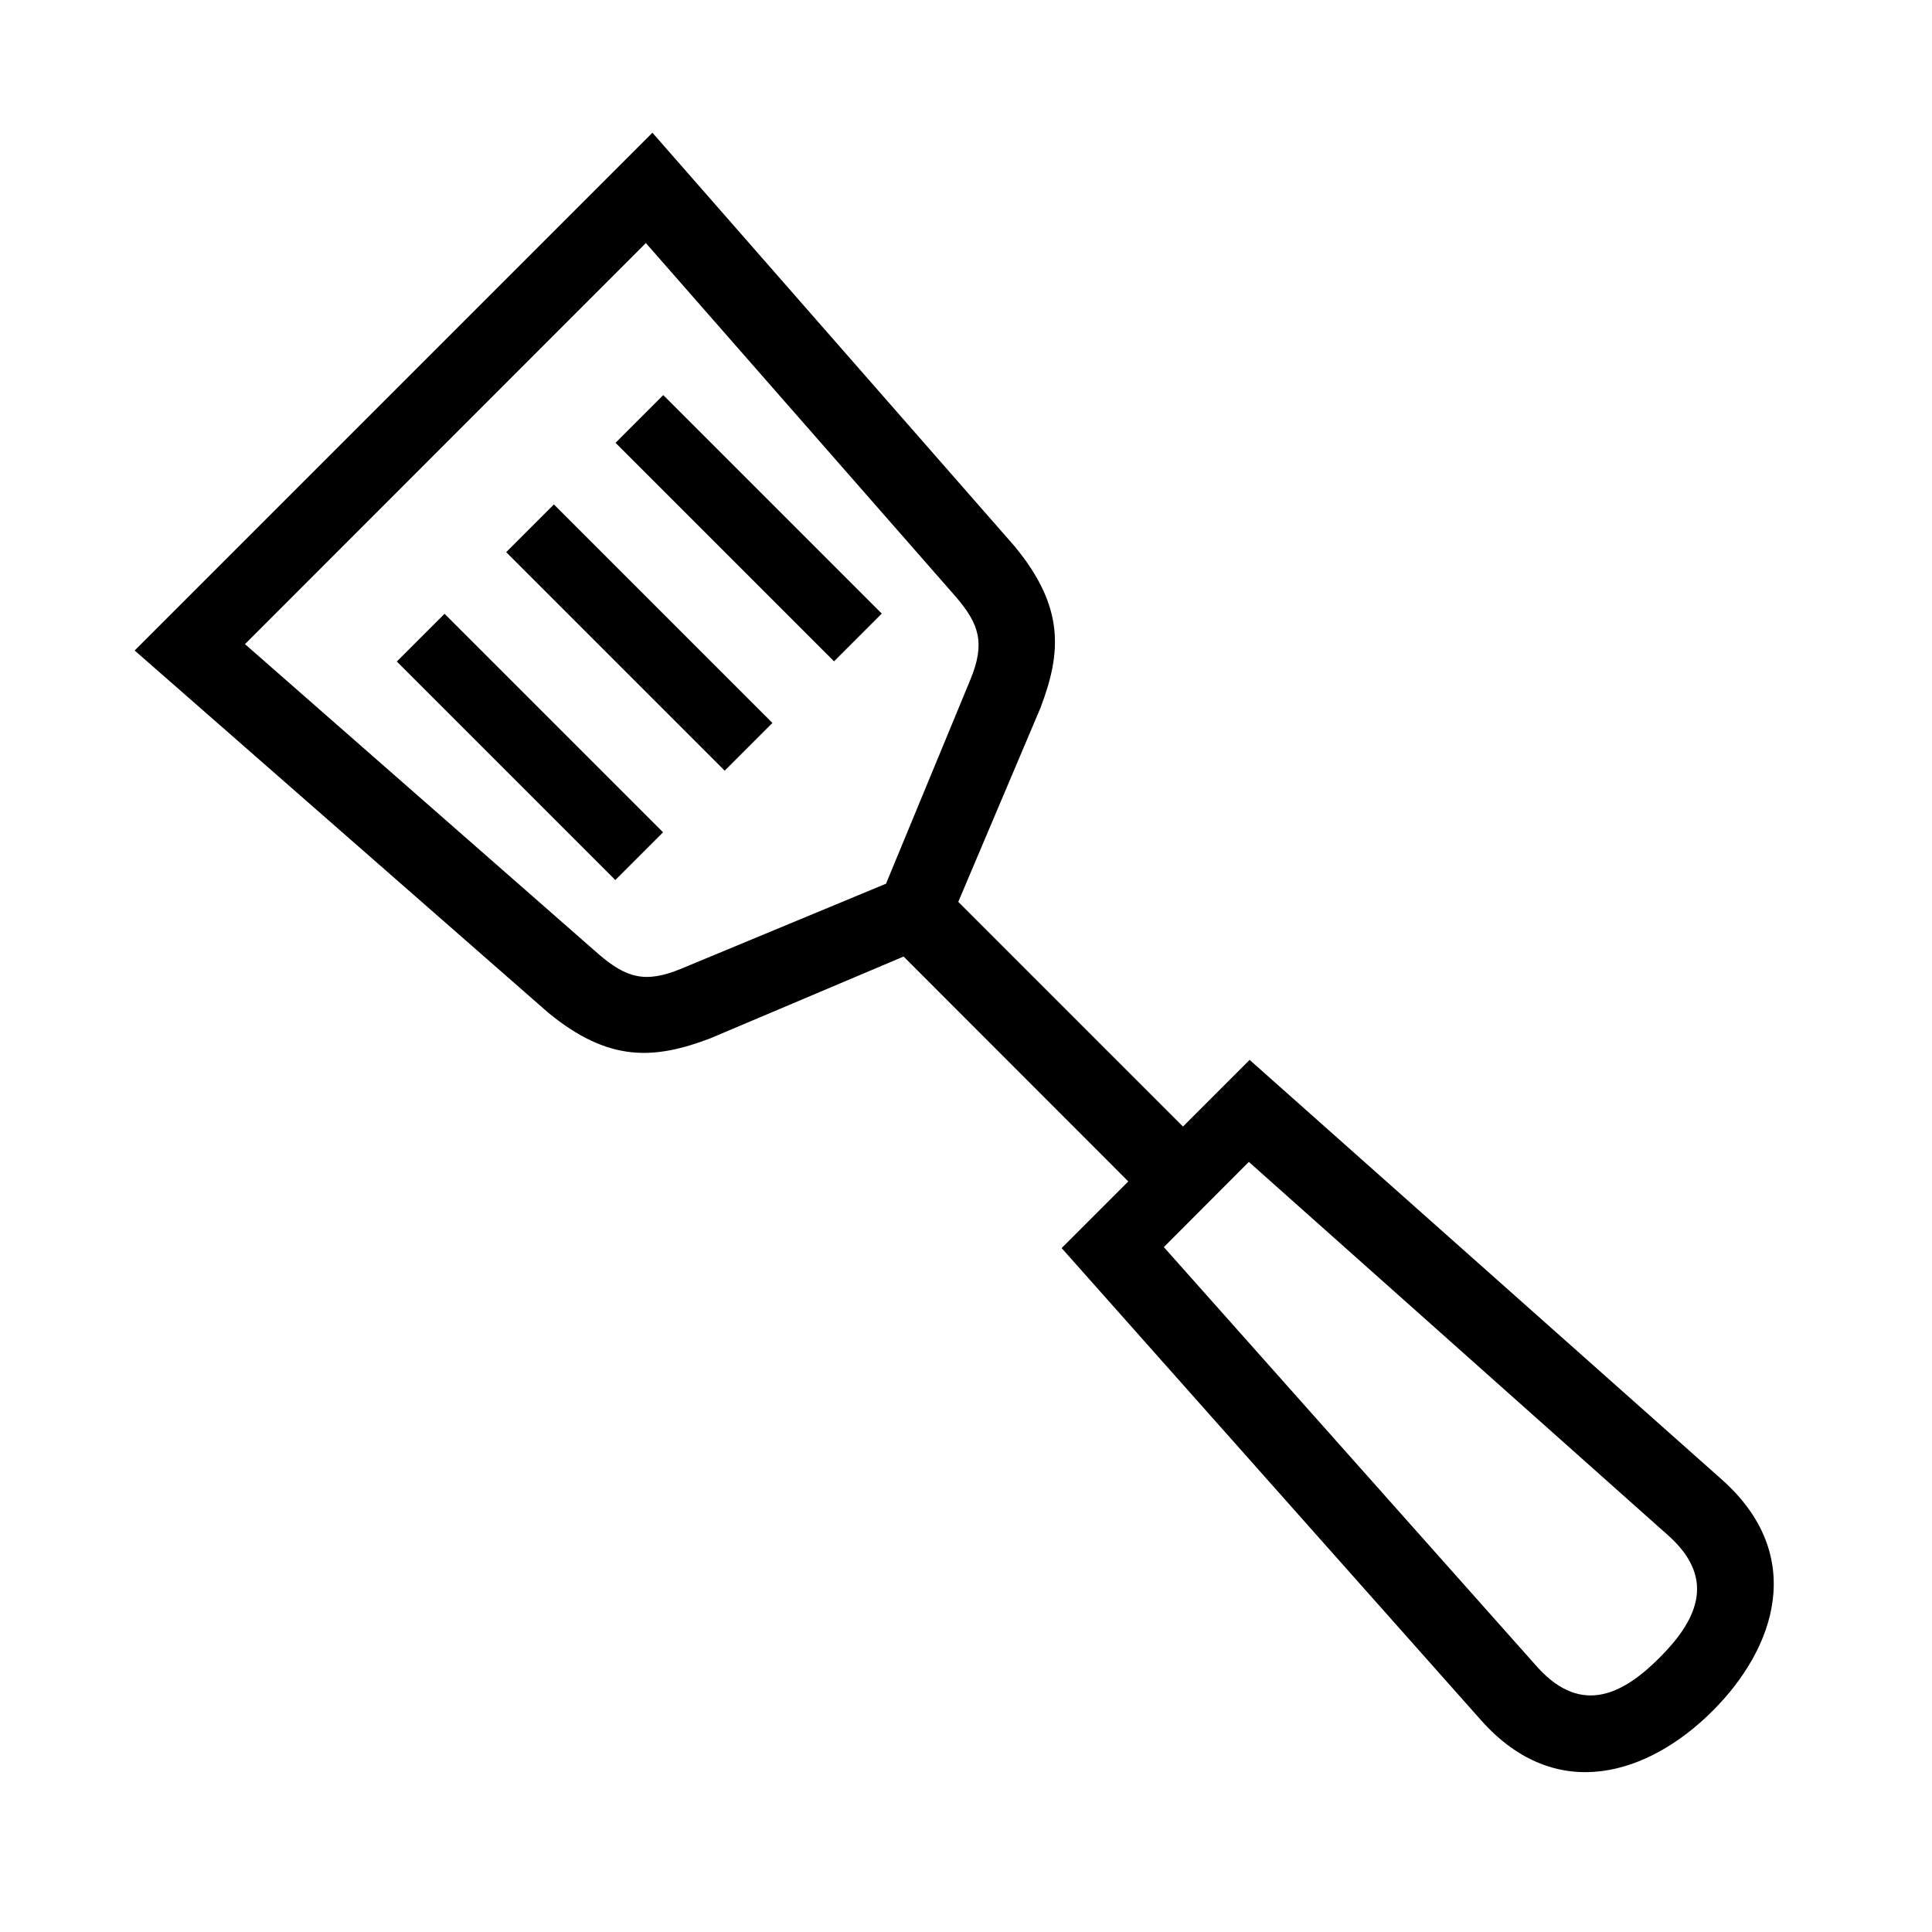 <?xml version="1.0" encoding="UTF-8"?> <!-- Generator: Adobe Illustrator 23.1.1, SVG Export Plug-In . SVG Version: 6.00 Build 0) --> <svg xmlns="http://www.w3.org/2000/svg" xmlns:xlink="http://www.w3.org/1999/xlink" id="icon" x="0px" y="0px" viewBox="0 0 1000 1000" style="enable-background:new 0 0 1000 1000;" xml:space="preserve"> <path d="M205.4,342.4l24.7-24.7l113.1,113.1l-24.7,24.7L205.4,342.4z M318.6,229.2l113.1,113.1l24.7-24.7L343.3,204.5L318.6,229.2z M375.1,398.9l24.7-24.7L286.7,261.1L262,285.8L375.1,398.9z M337.7,68.7l187.5,214.1c25.9,31.4,24.3,54.9,13.3,83.7L496,466.8 l116.3,116.3l34.5-34.5l244.4,217.2c44.1,39.2,27.8,87.3-4.8,119.8c-32.5,32.5-80.6,48.9-119.8,4.8L549.5,646l34.5-34.5L467.7,495.1 l-100.2,42.4c-28.8,10.9-52.3,12.5-83.7-13.3L69.7,336.7L337.7,68.7z M602.4,645.5l193.8,217.9c22.8,24.8,44.3,13.1,62.7-5.3 c18.4-18.4,30.2-39.9,5.3-62.7L646.4,601.4L602.4,645.5z M334.3,125.8L126.8,333.4l183.3,160.7c13.8,11.7,23.5,15.2,42.5,7.3l106-44 l43.7-105.7c7.8-19,4.4-28.7-7.3-42.5L334.3,125.8z"></path> </svg> 